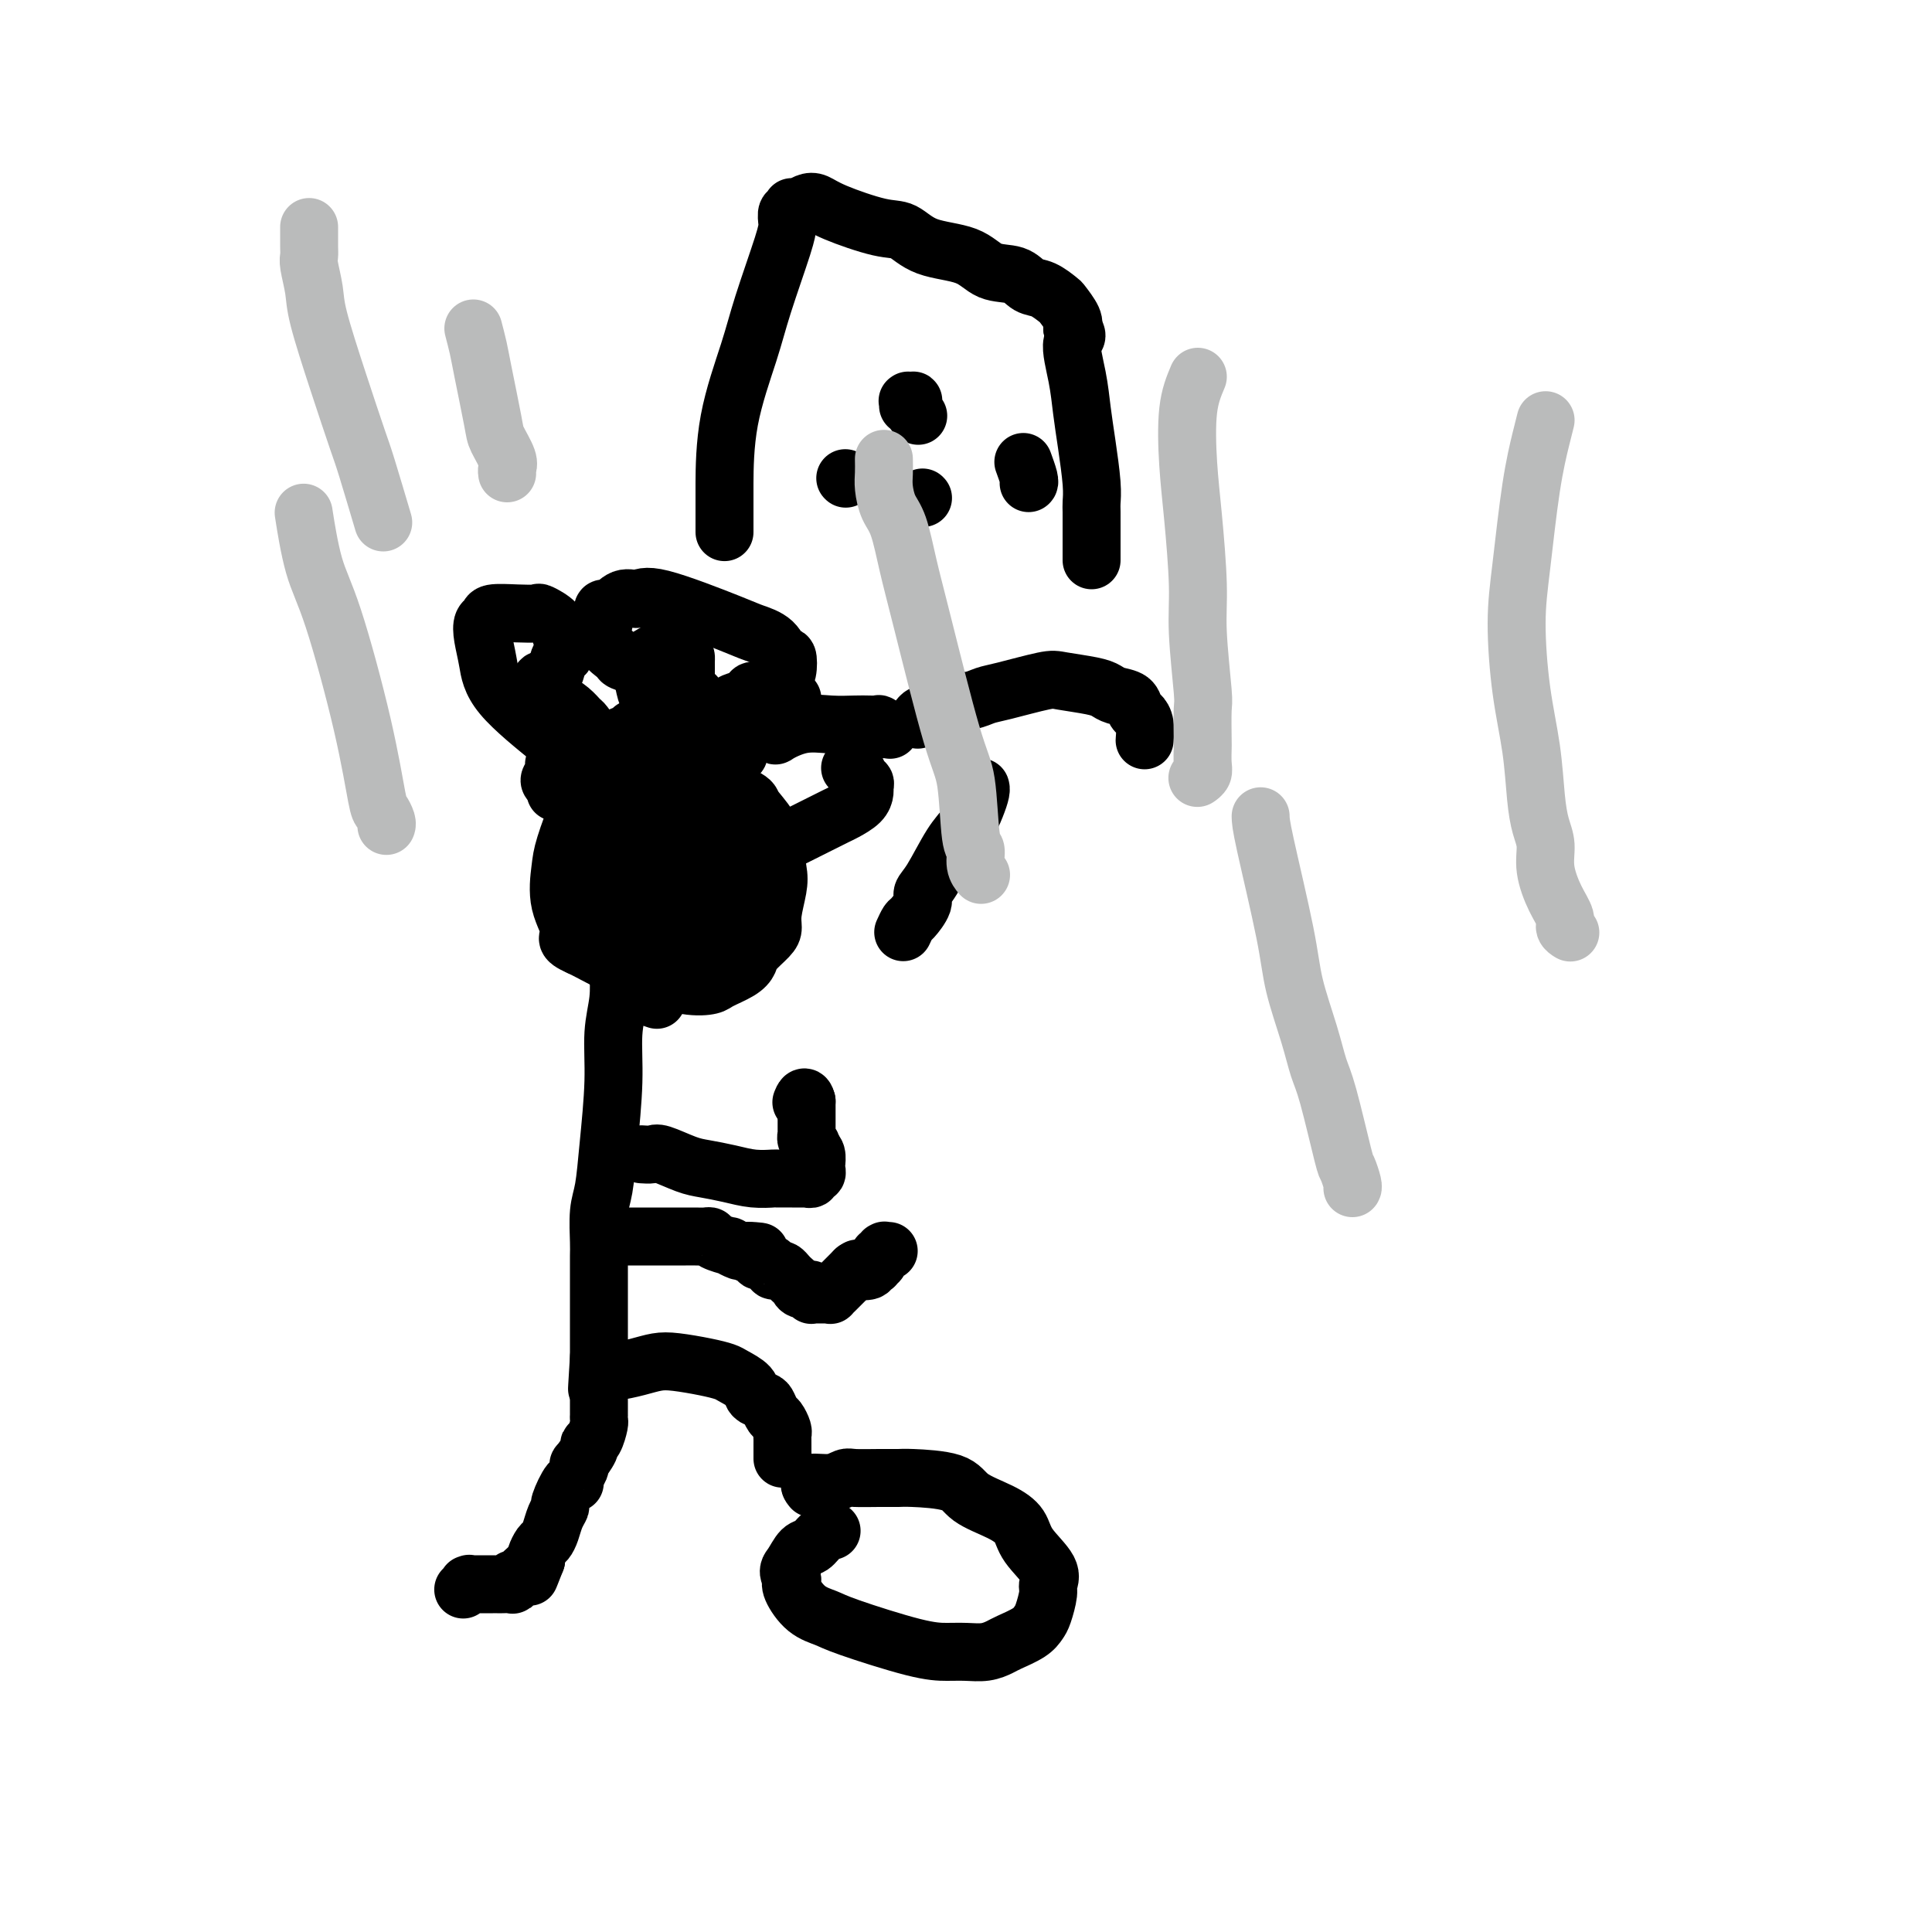 <svg viewBox='0 0 400 400' version='1.1' xmlns='http://www.w3.org/2000/svg' xmlns:xlink='http://www.w3.org/1999/xlink'><g fill='none' stroke='#000000' stroke-width='12' stroke-linecap='round' stroke-linejoin='round'><path d='M115,164c-0.028,-0.449 -0.055,-0.897 0,-1c0.055,-0.103 0.193,0.140 0,0c-0.193,-0.140 -0.718,-0.665 -1,-1c-0.282,-0.335 -0.320,-0.482 0,-1c0.320,-0.518 1.000,-1.407 1,-2c0.000,-0.593 -0.678,-0.888 0,-1c0.678,-0.112 2.714,-0.040 4,0c1.286,0.040 1.824,0.049 2,0c0.176,-0.049 -0.008,-0.156 3,0c3.008,0.156 9.209,0.576 13,1c3.791,0.424 5.173,0.853 8,2c2.827,1.147 7.101,3.013 9,4c1.899,0.987 1.424,1.094 2,2c0.576,0.906 2.203,2.609 3,4c0.797,1.391 0.764,2.470 1,4c0.236,1.530 0.742,3.511 1,5c0.258,1.489 0.269,2.486 0,4c-0.269,1.514 -0.817,3.546 -1,5c-0.183,1.454 -0.000,2.329 0,3c0.000,0.671 -0.182,1.139 -1,2c-0.818,0.861 -2.272,2.115 -3,3c-0.728,0.885 -0.729,1.402 -1,2c-0.271,0.598 -0.812,1.278 -2,2c-1.188,0.722 -3.021,1.485 -4,2c-0.979,0.515 -1.102,0.783 -2,1c-0.898,0.217 -2.569,0.384 -5,0c-2.431,-0.384 -5.621,-1.319 -8,-2c-2.379,-0.681 -3.948,-1.106 -6,-2c-2.052,-0.894 -4.586,-2.255 -6,-3c-1.414,-0.745 -1.707,-0.872 -2,-1'/><path d='M120,196c-3.737,-1.653 -2.078,-1.786 -2,-3c0.078,-1.214 -1.424,-3.511 -2,-6c-0.576,-2.489 -0.225,-5.171 0,-7c0.225,-1.829 0.325,-2.806 1,-5c0.675,-2.194 1.925,-5.606 3,-8c1.075,-2.394 1.977,-3.770 3,-5c1.023,-1.230 2.169,-2.316 3,-4c0.831,-1.684 1.347,-3.968 2,-5c0.653,-1.032 1.443,-0.813 2,-1c0.557,-0.187 0.881,-0.781 1,-1c0.119,-0.219 0.034,-0.063 0,0c-0.034,0.063 -0.017,0.031 0,0'/><path d='M131,156c0.457,-0.453 0.914,-0.906 1,-1c0.086,-0.094 -0.199,0.171 0,0c0.199,-0.171 0.880,-0.778 1,-1c0.120,-0.222 -0.323,-0.059 0,0c0.323,0.059 1.412,0.015 2,0c0.588,-0.015 0.676,-0.001 1,0c0.324,0.001 0.885,-0.012 1,0c0.115,0.012 -0.215,0.047 0,0c0.215,-0.047 0.976,-0.178 1,0c0.024,0.178 -0.690,0.664 -1,1c-0.310,0.336 -0.215,0.520 -3,1c-2.785,0.480 -8.448,1.255 -12,1c-3.552,-0.255 -4.991,-1.539 -8,-4c-3.009,-2.461 -7.587,-6.098 -10,-9c-2.413,-2.902 -2.661,-5.068 -3,-7c-0.339,-1.932 -0.770,-3.628 -1,-5c-0.230,-1.372 -0.261,-2.420 0,-3c0.261,-0.580 0.813,-0.693 1,-1c0.187,-0.307 0.008,-0.809 1,-1c0.992,-0.191 3.156,-0.071 5,0c1.844,0.071 3.369,0.092 4,0c0.631,-0.092 0.370,-0.297 1,0c0.630,0.297 2.152,1.096 3,2c0.848,0.904 1.023,1.913 1,2c-0.023,0.087 -0.244,-0.747 0,0c0.244,0.747 0.952,3.077 1,4c0.048,0.923 -0.564,0.441 -1,1c-0.436,0.559 -0.696,2.160 -1,3c-0.304,0.840 -0.652,0.920 -1,1'/><path d='M114,140c-0.937,1.028 -1.779,1.098 -2,1c-0.221,-0.098 0.181,-0.364 0,0c-0.181,0.364 -0.943,1.357 -1,2c-0.057,0.643 0.590,0.936 1,1c0.410,0.064 0.581,-0.101 1,0c0.419,0.101 1.085,0.467 2,1c0.915,0.533 2.077,1.232 3,2c0.923,0.768 1.606,1.605 2,2c0.394,0.395 0.498,0.348 1,1c0.502,0.652 1.403,2.003 2,3c0.597,0.997 0.892,1.640 1,2c0.108,0.360 0.030,0.437 0,1c-0.030,0.563 -0.010,1.612 0,2c0.010,0.388 0.012,0.114 0,0c-0.012,-0.114 -0.039,-0.069 0,0c0.039,0.069 0.143,0.162 1,0c0.857,-0.162 2.468,-0.580 3,-1c0.532,-0.420 -0.015,-0.842 0,-1c0.015,-0.158 0.592,-0.053 1,0c0.408,0.053 0.645,0.052 1,0c0.355,-0.052 0.826,-0.157 1,0c0.174,0.157 0.049,0.575 0,1c-0.049,0.425 -0.024,0.856 0,1c0.024,0.144 0.045,0.000 0,0c-0.045,-0.000 -0.156,0.143 0,0c0.156,-0.143 0.578,-0.571 1,-1'/><path d='M132,157c1.307,-0.238 0.573,-1.331 1,-2c0.427,-0.669 2.013,-0.912 3,-1c0.987,-0.088 1.375,-0.021 2,0c0.625,0.021 1.489,-0.006 2,0c0.511,0.006 0.670,0.043 1,0c0.330,-0.043 0.833,-0.165 1,0c0.167,0.165 -0.000,0.619 0,1c0.000,0.381 0.168,0.689 0,1c-0.168,0.311 -0.671,0.623 -1,1c-0.329,0.377 -0.485,0.817 -1,1c-0.515,0.183 -1.390,0.107 -2,0c-0.610,-0.107 -0.956,-0.245 -1,0c-0.044,0.245 0.215,0.874 0,0c-0.215,-0.874 -0.905,-3.253 -1,-5c-0.095,-1.747 0.405,-2.864 1,-4c0.595,-1.136 1.286,-2.290 2,-3c0.714,-0.710 1.450,-0.974 2,-1c0.550,-0.026 0.915,0.188 1,0c0.085,-0.188 -0.111,-0.778 0,-1c0.111,-0.222 0.527,-0.075 1,0c0.473,0.075 1.003,0.077 1,0c-0.003,-0.077 -0.540,-0.235 -1,0c-0.460,0.235 -0.844,0.861 -1,1c-0.156,0.139 -0.083,-0.209 -1,0c-0.917,0.209 -2.823,0.973 -4,1c-1.177,0.027 -1.625,-0.685 -2,-1c-0.375,-0.315 -0.679,-0.233 -1,-1c-0.321,-0.767 -0.661,-2.384 -1,-4'/><path d='M133,140c-0.786,-1.481 -0.750,-2.184 0,-3c0.750,-0.816 2.215,-1.746 3,-2c0.785,-0.254 0.890,0.168 1,0c0.110,-0.168 0.226,-0.926 1,-1c0.774,-0.074 2.207,0.537 3,1c0.793,0.463 0.947,0.777 1,1c0.053,0.223 0.006,0.355 0,1c-0.006,0.645 0.028,1.804 0,3c-0.028,1.196 -0.119,2.429 0,3c0.119,0.571 0.448,0.478 0,1c-0.448,0.522 -1.674,1.657 -2,2c-0.326,0.343 0.249,-0.107 0,0c-0.249,0.107 -1.322,0.772 -2,1c-0.678,0.228 -0.963,0.020 -1,0c-0.037,-0.020 0.172,0.150 0,0c-0.172,-0.150 -0.727,-0.618 -1,-2c-0.273,-1.382 -0.265,-3.676 0,-5c0.265,-1.324 0.787,-1.676 1,-2c0.213,-0.324 0.117,-0.620 0,-1c-0.117,-0.380 -0.255,-0.843 0,-1c0.255,-0.157 0.905,-0.007 1,0c0.095,0.007 -0.364,-0.129 -1,0c-0.636,0.129 -1.450,0.524 -2,1c-0.550,0.476 -0.837,1.032 -2,1c-1.163,-0.032 -3.201,-0.652 -4,-1c-0.799,-0.348 -0.358,-0.423 -1,-1c-0.642,-0.577 -2.365,-1.655 -3,-3c-0.635,-1.345 -0.181,-2.956 0,-4c0.181,-1.044 0.091,-1.522 0,-2'/><path d='M125,127c-0.532,-1.647 0.137,-0.764 1,-1c0.863,-0.236 1.920,-1.591 3,-2c1.080,-0.409 2.184,0.129 3,0c0.816,-0.129 1.346,-0.926 5,0c3.654,0.926 10.433,3.576 14,5c3.567,1.424 3.923,1.621 5,2c1.077,0.379 2.874,0.940 4,2c1.126,1.060 1.581,2.617 2,3c0.419,0.383 0.801,-0.409 1,0c0.199,0.409 0.214,2.021 0,3c-0.214,0.979 -0.657,1.327 -1,2c-0.343,0.673 -0.584,1.672 -2,3c-1.416,1.328 -4.005,2.986 -5,4c-0.995,1.014 -0.396,1.385 -1,2c-0.604,0.615 -2.410,1.475 -3,2c-0.590,0.525 0.037,0.715 0,1c-0.037,0.285 -0.739,0.665 -1,1c-0.261,0.335 -0.081,0.626 0,1c0.081,0.374 0.065,0.832 0,1c-0.065,0.168 -0.178,0.048 0,0c0.178,-0.048 0.646,-0.023 1,0c0.354,0.023 0.594,0.045 1,0c0.406,-0.045 0.978,-0.156 1,0c0.022,0.156 -0.506,0.579 -1,1c-0.494,0.421 -0.953,0.839 -1,1c-0.047,0.161 0.317,0.064 0,0c-0.317,-0.064 -1.316,-0.094 -2,0c-0.684,0.094 -1.053,0.313 -1,0c0.053,-0.313 0.526,-1.156 1,-2'/><path d='M149,156c-0.350,-0.465 0.774,-1.627 2,-3c1.226,-1.373 2.553,-2.955 4,-4c1.447,-1.045 3.015,-1.551 4,-2c0.985,-0.449 1.389,-0.841 2,-1c0.611,-0.159 1.429,-0.087 2,0c0.571,0.087 0.895,0.188 1,0c0.105,-0.188 -0.010,-0.664 0,-1c0.010,-0.336 0.145,-0.531 0,0c-0.145,0.531 -0.569,1.788 -2,3c-1.431,1.212 -3.868,2.378 -5,3c-1.132,0.622 -0.959,0.701 -2,1c-1.041,0.299 -3.296,0.818 -4,1c-0.704,0.182 0.143,0.028 0,0c-0.143,-0.028 -1.276,0.070 -2,0c-0.724,-0.070 -1.038,-0.308 -1,-1c0.038,-0.692 0.429,-1.836 1,-3c0.571,-1.164 1.323,-2.346 2,-3c0.677,-0.654 1.280,-0.778 2,-1c0.720,-0.222 1.556,-0.540 2,-1c0.444,-0.460 0.497,-1.060 1,-1c0.503,0.060 1.455,0.781 2,1c0.545,0.219 0.682,-0.062 1,0c0.318,0.062 0.817,0.469 1,1c0.183,0.531 0.049,1.186 0,2c-0.049,0.814 -0.013,1.787 0,2c0.013,0.213 0.004,-0.335 0,0c-0.004,0.335 -0.001,1.552 0,2c0.001,0.448 0.000,0.128 0,0c-0.000,-0.128 -0.000,-0.064 0,0'/><path d='M160,151c0.775,1.431 0.213,1.508 1,1c0.787,-0.508 2.923,-1.600 5,-2c2.077,-0.400 4.096,-0.108 6,0c1.904,0.108 3.694,0.033 5,0c1.306,-0.033 2.127,-0.023 3,0c0.873,0.023 1.798,0.059 2,0c0.202,-0.059 -0.321,-0.212 0,0c0.321,0.212 1.484,0.789 2,1c0.516,0.211 0.383,0.057 0,0c-0.383,-0.057 -1.017,-0.015 -2,0c-0.983,0.015 -2.315,0.004 -3,0c-0.685,-0.004 -0.723,-0.001 -1,0c-0.277,0.001 -0.793,0.000 -1,0c-0.207,-0.000 -0.103,-0.000 0,0'/><path d='M176,159c0.455,0.052 0.910,0.104 1,0c0.090,-0.104 -0.186,-0.364 0,0c0.186,0.364 0.835,1.354 1,2c0.165,0.646 -0.153,0.949 0,1c0.153,0.051 0.777,-0.151 1,0c0.223,0.151 0.044,0.656 0,1c-0.044,0.344 0.047,0.527 0,1c-0.047,0.473 -0.234,1.237 -1,2c-0.766,0.763 -2.113,1.524 -3,2c-0.887,0.476 -1.316,0.667 -2,1c-0.684,0.333 -1.625,0.807 -4,2c-2.375,1.193 -6.185,3.104 -8,4c-1.815,0.896 -1.636,0.776 -2,1c-0.364,0.224 -1.273,0.792 -2,1c-0.727,0.208 -1.273,0.056 -2,0c-0.727,-0.056 -1.636,-0.016 -2,0c-0.364,0.016 -0.182,0.008 0,0'/><path d='M136,207c-1.322,-0.467 -2.644,-0.934 -3,-1c-0.356,-0.066 0.255,0.271 0,0c-0.255,-0.271 -1.375,-1.148 -2,-2c-0.625,-0.852 -0.755,-1.679 -1,-2c-0.245,-0.321 -0.606,-0.137 -1,0c-0.394,0.137 -0.823,0.228 -1,0c-0.177,-0.228 -0.103,-0.774 0,0c0.103,0.774 0.235,2.867 0,5c-0.235,2.133 -0.837,4.304 -1,7c-0.163,2.696 0.114,5.916 0,10c-0.114,4.084 -0.619,9.032 -1,13c-0.381,3.968 -0.638,6.956 -1,9c-0.362,2.044 -0.829,3.145 -1,5c-0.171,1.855 -0.046,4.465 0,6c0.046,1.535 0.012,1.994 0,3c-0.012,1.006 -0.003,2.559 0,4c0.003,1.441 0.001,2.771 0,4c-0.001,1.229 -0.000,2.355 0,3c0.000,0.645 0.000,0.807 0,1c-0.000,0.193 -0.000,0.418 0,1c0.000,0.582 0.000,1.522 0,2c-0.000,0.478 -0.000,0.493 0,1c0.000,0.507 0.000,1.507 0,2c-0.000,0.493 -0.000,0.479 0,1c0.000,0.521 0.000,1.577 0,2c-0.000,0.423 -0.000,0.211 0,0'/><path d='M124,281c-0.771,12.404 -0.200,3.913 0,1c0.200,-2.913 0.027,-0.247 0,1c-0.027,1.247 0.093,1.077 0,1c-0.093,-0.077 -0.397,-0.060 0,0c0.397,0.060 1.495,0.163 3,0c1.505,-0.163 3.419,-0.590 5,-1c1.581,-0.410 2.831,-0.801 4,-1c1.169,-0.199 2.257,-0.205 4,0c1.743,0.205 4.139,0.622 6,1c1.861,0.378 3.185,0.717 4,1c0.815,0.283 1.121,0.508 2,1c0.879,0.492 2.329,1.249 3,2c0.671,0.751 0.561,1.496 1,2c0.439,0.504 1.428,0.769 2,1c0.572,0.231 0.728,0.429 1,1c0.272,0.571 0.661,1.515 1,2c0.339,0.485 0.627,0.511 1,1c0.373,0.489 0.832,1.440 1,2c0.168,0.560 0.045,0.727 0,1c-0.045,0.273 -0.012,0.651 0,1c0.012,0.349 0.003,0.668 0,1c-0.003,0.332 -0.001,0.677 0,1c0.001,0.323 0.000,0.626 0,1c-0.000,0.374 -0.000,0.821 0,1c0.000,0.179 0.000,0.089 0,0'/><path d='M168,308c0.099,0.121 0.198,0.243 0,0c-0.198,-0.243 -0.693,-0.850 0,-1c0.693,-0.150 2.574,0.156 4,0c1.426,-0.156 2.396,-0.774 3,-1c0.604,-0.226 0.841,-0.059 2,0c1.159,0.059 3.241,0.011 5,0c1.759,-0.011 3.194,0.017 4,0c0.806,-0.017 0.983,-0.077 3,0c2.017,0.077 5.875,0.290 8,1c2.125,0.710 2.518,1.915 4,3c1.482,1.085 4.053,2.048 6,3c1.947,0.952 3.269,1.891 4,3c0.731,1.109 0.872,2.388 2,4c1.128,1.612 3.242,3.559 4,5c0.758,1.441 0.161,2.378 0,3c-0.161,0.622 0.115,0.930 0,2c-0.115,1.070 -0.621,2.902 -1,4c-0.379,1.098 -0.631,1.461 -1,2c-0.369,0.539 -0.853,1.255 -2,2c-1.147,0.745 -2.956,1.520 -4,2c-1.044,0.480 -1.324,0.664 -2,1c-0.676,0.336 -1.749,0.823 -3,1c-1.251,0.177 -2.679,0.045 -4,0c-1.321,-0.045 -2.534,-0.002 -4,0c-1.466,0.002 -3.185,-0.037 -7,-1c-3.815,-0.963 -9.727,-2.849 -13,-4c-3.273,-1.151 -3.908,-1.566 -5,-2c-1.092,-0.434 -2.640,-0.886 -4,-2c-1.360,-1.114 -2.531,-2.890 -3,-4c-0.469,-1.110 -0.234,-1.555 0,-2'/><path d='M164,327c-1.178,-1.744 -0.624,-2.103 0,-3c0.624,-0.897 1.316,-2.332 2,-3c0.684,-0.668 1.359,-0.571 2,-1c0.641,-0.429 1.250,-1.385 2,-2c0.750,-0.615 1.643,-0.890 2,-1c0.357,-0.110 0.179,-0.055 0,0'/><path d='M124,290c0.000,-0.000 0.000,-0.001 0,0c-0.000,0.001 -0.000,0.003 0,0c0.000,-0.003 0.000,-0.012 0,0c-0.000,0.012 -0.000,0.046 0,0c0.000,-0.046 0.000,-0.171 0,0c-0.000,0.171 -0.000,0.638 0,1c0.000,0.362 0.001,0.620 0,1c-0.001,0.380 -0.003,0.883 0,1c0.003,0.117 0.011,-0.151 0,0c-0.011,0.151 -0.039,0.721 0,1c0.039,0.279 0.147,0.268 0,1c-0.147,0.732 -0.547,2.206 -1,3c-0.453,0.794 -0.957,0.908 -1,1c-0.043,0.092 0.377,0.160 0,1c-0.377,0.840 -1.551,2.450 -2,3c-0.449,0.550 -0.175,0.038 0,0c0.175,-0.038 0.249,0.396 0,1c-0.249,0.604 -0.822,1.376 -1,2c-0.178,0.624 0.040,1.100 0,1c-0.040,-0.100 -0.339,-0.778 -1,0c-0.661,0.778 -1.683,3.010 -2,4c-0.317,0.990 0.070,0.736 0,1c-0.070,0.264 -0.597,1.044 -1,2c-0.403,0.956 -0.683,2.088 -1,3c-0.317,0.912 -0.673,1.605 -1,2c-0.327,0.395 -0.627,0.491 -1,1c-0.373,0.509 -0.821,1.431 -1,2c-0.179,0.569 -0.090,0.784 0,1'/><path d='M111,323c-2.190,5.570 -1.165,2.994 -1,2c0.165,-0.994 -0.531,-0.406 -1,0c-0.469,0.406 -0.712,0.631 -1,1c-0.288,0.369 -0.620,0.884 -1,1c-0.380,0.116 -0.808,-0.165 -1,0c-0.192,0.165 -0.146,0.776 0,1c0.146,0.224 0.394,0.060 0,0c-0.394,-0.060 -1.429,-0.016 -2,0c-0.571,0.016 -0.678,0.004 -1,0c-0.322,-0.004 -0.859,-0.001 -1,0c-0.141,0.001 0.112,0.000 0,0c-0.112,-0.000 -0.591,0.000 -1,0c-0.409,-0.000 -0.750,-0.001 -1,0c-0.250,0.001 -0.411,0.004 -1,0c-0.589,-0.004 -1.608,-0.015 -2,0c-0.392,0.015 -0.158,0.057 0,0c0.158,-0.057 0.238,-0.211 0,0c-0.238,0.211 -0.795,0.788 -1,1c-0.205,0.212 -0.059,0.061 0,0c0.059,-0.061 0.029,-0.030 0,0'/><path d='M129,182c0.000,0.000 0.100,0.100 0.1,0.1'/><path d='M122,169c0.038,0.054 0.076,0.109 0,0c-0.076,-0.109 -0.267,-0.380 0,0c0.267,0.380 0.993,1.412 2,2c1.007,0.588 2.294,0.731 3,1c0.706,0.269 0.831,0.664 2,1c1.169,0.336 3.382,0.614 4,1c0.618,0.386 -0.360,0.880 0,1c0.360,0.120 2.057,-0.136 3,0c0.943,0.136 1.132,0.663 1,1c-0.132,0.337 -0.586,0.485 0,1c0.586,0.515 2.213,1.396 3,2c0.787,0.604 0.734,0.930 1,1c0.266,0.070 0.849,-0.117 1,0c0.151,0.117 -0.131,0.539 0,1c0.131,0.461 0.674,0.959 1,1c0.326,0.041 0.435,-0.377 1,0c0.565,0.377 1.586,1.550 2,2c0.414,0.450 0.220,0.177 0,0c-0.220,-0.177 -0.465,-0.257 0,0c0.465,0.257 1.640,0.852 2,1c0.360,0.148 -0.095,-0.153 0,0c0.095,0.153 0.742,0.758 1,1c0.258,0.242 0.129,0.121 0,0'/><path d='M149,186c4.314,2.631 1.600,0.709 0,0c-1.600,-0.709 -2.087,-0.204 -3,0c-0.913,0.204 -2.252,0.107 -3,0c-0.748,-0.107 -0.907,-0.225 -2,0c-1.093,0.225 -3.122,0.792 -4,1c-0.878,0.208 -0.606,0.057 -1,0c-0.394,-0.057 -1.454,-0.019 -2,0c-0.546,0.019 -0.578,0.019 -1,0c-0.422,-0.019 -1.236,-0.057 -2,0c-0.764,0.057 -1.480,0.207 -2,0c-0.520,-0.207 -0.846,-0.772 -1,-1c-0.154,-0.228 -0.136,-0.117 0,0c0.136,0.117 0.390,0.242 0,0c-0.390,-0.242 -1.425,-0.849 -2,-1c-0.575,-0.151 -0.689,0.156 -1,0c-0.311,-0.156 -0.820,-0.774 -1,-1c-0.180,-0.226 -0.032,-0.061 0,0c0.032,0.061 -0.053,0.017 0,0c0.053,-0.017 0.244,-0.008 0,0c-0.244,0.008 -0.922,0.016 -1,0c-0.078,-0.016 0.443,-0.056 1,0c0.557,0.056 1.150,0.207 2,0c0.850,-0.207 1.957,-0.774 3,-1c1.043,-0.226 2.021,-0.113 3,0'/><path d='M132,183c1.394,-0.293 1.381,-0.026 2,0c0.619,0.026 1.872,-0.190 3,0c1.128,0.190 2.133,0.787 3,1c0.867,0.213 1.597,0.042 2,0c0.403,-0.042 0.479,0.044 1,0c0.521,-0.044 1.488,-0.219 2,0c0.512,0.219 0.571,0.832 1,1c0.429,0.168 1.228,-0.109 2,0c0.772,0.109 1.516,0.604 2,1c0.484,0.396 0.707,0.695 1,1c0.293,0.305 0.656,0.618 1,1c0.344,0.382 0.670,0.834 1,1c0.330,0.166 0.664,0.045 1,0c0.336,-0.045 0.674,-0.012 1,0c0.326,0.012 0.639,0.005 0,0c-0.639,-0.005 -2.230,-0.009 -3,0c-0.770,0.009 -0.718,0.032 -2,0c-1.282,-0.032 -3.898,-0.118 -5,0c-1.102,0.118 -0.692,0.439 -1,0c-0.308,-0.439 -1.336,-1.638 -2,-2c-0.664,-0.362 -0.963,0.114 -1,0c-0.037,-0.114 0.189,-0.819 0,-1c-0.189,-0.181 -0.795,0.162 -1,0c-0.205,-0.162 -0.011,-0.828 0,-1c0.011,-0.172 -0.162,0.150 0,0c0.162,-0.150 0.659,-0.771 1,-1c0.341,-0.229 0.526,-0.065 1,0c0.474,0.065 1.237,0.033 2,0'/><path d='M144,184c1.067,-0.154 1.735,-0.039 2,0c0.265,0.039 0.128,0.001 0,0c-0.128,-0.001 -0.246,0.035 0,0c0.246,-0.035 0.857,-0.141 1,0c0.143,0.141 -0.181,0.530 -1,1c-0.819,0.470 -2.132,1.023 -3,1c-0.868,-0.023 -1.291,-0.621 -2,-1c-0.709,-0.379 -1.705,-0.539 -2,-1c-0.295,-0.461 0.110,-1.223 0,-2c-0.110,-0.777 -0.734,-1.570 -1,-2c-0.266,-0.430 -0.174,-0.498 0,-1c0.174,-0.502 0.428,-1.439 1,-2c0.572,-0.561 1.460,-0.747 2,-1c0.540,-0.253 0.730,-0.574 1,0c0.270,0.574 0.620,2.041 1,3c0.380,0.959 0.791,1.408 1,2c0.209,0.592 0.216,1.325 0,2c-0.216,0.675 -0.655,1.292 -1,2c-0.345,0.708 -0.595,1.508 -1,2c-0.405,0.492 -0.963,0.676 -2,1c-1.037,0.324 -2.553,0.788 -3,1c-0.447,0.212 0.174,0.170 0,0c-0.174,-0.170 -1.143,-0.470 -2,-1c-0.857,-0.530 -1.603,-1.291 -2,-2c-0.397,-0.709 -0.446,-1.367 0,-2c0.446,-0.633 1.386,-1.240 2,-2c0.614,-0.760 0.902,-1.673 1,-2c0.098,-0.327 0.006,-0.067 1,0c0.994,0.067 3.075,-0.059 4,0c0.925,0.059 0.693,0.303 1,1c0.307,0.697 1.154,1.849 2,3'/><path d='M144,184c1.093,0.749 0.325,0.620 0,1c-0.325,0.380 -0.207,1.269 0,2c0.207,0.731 0.502,1.304 0,2c-0.502,0.696 -1.801,1.514 -2,2c-0.199,0.486 0.701,0.641 0,1c-0.701,0.359 -3.003,0.923 -4,1c-0.997,0.077 -0.687,-0.334 -1,-1c-0.313,-0.666 -1.247,-1.587 -2,-3c-0.753,-1.413 -1.324,-3.317 -1,-5c0.324,-1.683 1.541,-3.146 2,-4c0.459,-0.854 0.158,-1.099 1,-2c0.842,-0.901 2.828,-2.456 4,-3c1.172,-0.544 1.530,-0.076 2,0c0.470,0.076 1.051,-0.241 2,0c0.949,0.241 2.264,1.040 3,2c0.736,0.960 0.893,2.081 1,3c0.107,0.919 0.166,1.636 0,3c-0.166,1.364 -0.555,3.375 -1,5c-0.445,1.625 -0.944,2.865 -2,4c-1.056,1.135 -2.667,2.166 -4,3c-1.333,0.834 -2.387,1.473 -3,2c-0.613,0.527 -0.784,0.944 -2,1c-1.216,0.056 -3.475,-0.250 -5,-1c-1.525,-0.750 -2.315,-1.946 -3,-3c-0.685,-1.054 -1.263,-1.967 -2,-5c-0.737,-3.033 -1.632,-8.185 -2,-11c-0.368,-2.815 -0.209,-3.293 0,-4c0.209,-0.707 0.468,-1.643 1,-3c0.532,-1.357 1.335,-3.135 2,-4c0.665,-0.865 1.190,-0.819 2,-1c0.810,-0.181 1.905,-0.591 3,-1'/><path d='M133,165c1.890,-1.447 2.616,-0.566 3,0c0.384,0.566 0.427,0.816 1,1c0.573,0.184 1.677,0.304 2,1c0.323,0.696 -0.136,1.970 0,3c0.136,1.030 0.865,1.816 1,3c0.135,1.184 -0.325,2.764 -1,4c-0.675,1.236 -1.566,2.126 -2,3c-0.434,0.874 -0.410,1.730 -1,3c-0.590,1.270 -1.792,2.953 -3,4c-1.208,1.047 -2.422,1.457 -3,2c-0.578,0.543 -0.520,1.220 -1,2c-0.480,0.780 -1.497,1.662 -2,2c-0.503,0.338 -0.490,0.132 -1,0c-0.510,-0.132 -1.541,-0.191 -2,0c-0.459,0.191 -0.345,0.632 0,0c0.345,-0.632 0.920,-2.337 2,-4c1.080,-1.663 2.666,-3.284 4,-4c1.334,-0.716 2.415,-0.528 4,-1c1.585,-0.472 3.672,-1.605 5,-2c1.328,-0.395 1.896,-0.051 3,0c1.104,0.051 2.744,-0.191 4,0c1.256,0.191 2.127,0.814 3,1c0.873,0.186 1.746,-0.063 2,0c0.254,0.063 -0.112,0.440 0,1c0.112,0.560 0.704,1.302 1,2c0.296,0.698 0.298,1.353 0,2c-0.298,0.647 -0.894,1.287 -1,2c-0.106,0.713 0.279,1.500 0,2c-0.279,0.500 -1.223,0.714 -2,1c-0.777,0.286 -1.389,0.643 -2,1'/><path d='M147,194c-0.833,1.333 -0.417,0.667 0,0'/><path d='M149,185c-0.000,0.112 -0.000,0.224 0,0c0.000,-0.224 0.000,-0.784 0,-1c-0.000,-0.216 -0.000,-0.086 0,0c0.000,0.086 0.001,0.130 0,0c-0.001,-0.130 -0.004,-0.435 0,-1c0.004,-0.565 0.016,-1.391 0,-2c-0.016,-0.609 -0.060,-1.003 0,-1c0.060,0.003 0.222,0.401 0,0c-0.222,-0.401 -0.829,-1.602 -1,-2c-0.171,-0.398 0.094,0.006 0,0c-0.094,-0.006 -0.546,-0.422 -1,-1c-0.454,-0.578 -0.909,-1.320 -1,-2c-0.091,-0.680 0.182,-1.300 0,-2c-0.182,-0.700 -0.819,-1.480 -1,-2c-0.181,-0.520 0.095,-0.780 0,-1c-0.095,-0.220 -0.561,-0.402 -1,-1c-0.439,-0.598 -0.850,-1.614 -1,-2c-0.150,-0.386 -0.040,-0.142 0,0c0.040,0.142 0.011,0.182 0,0c-0.011,-0.182 -0.003,-0.584 0,-1c0.003,-0.416 0.003,-0.844 0,-1c-0.003,-0.156 -0.007,-0.039 0,0c0.007,0.039 0.026,-0.002 0,0c-0.026,0.002 -0.096,0.045 0,0c0.096,-0.045 0.357,-0.178 1,0c0.643,0.178 1.667,0.666 2,1c0.333,0.334 -0.026,0.513 0,1c0.026,0.487 0.436,1.282 1,2c0.564,0.718 1.282,1.359 2,2'/><path d='M149,171c1.156,0.622 1.044,0.178 1,0c-0.044,-0.178 -0.022,-0.089 0,0'/><path d='M133,239c0.000,0.000 0.001,0.000 0,0c-0.001,-0.000 -0.002,-0.000 0,0c0.002,0.000 0.007,0.001 0,0c-0.007,-0.001 -0.027,-0.002 0,0c0.027,0.002 0.100,0.007 0,0c-0.100,-0.007 -0.373,-0.027 0,0c0.373,0.027 1.393,0.101 2,0c0.607,-0.101 0.801,-0.377 2,0c1.199,0.377 3.404,1.407 5,2c1.596,0.593 2.582,0.747 4,1c1.418,0.253 3.267,0.604 5,1c1.733,0.396 3.348,0.838 5,1c1.652,0.162 3.339,0.043 4,0c0.661,-0.043 0.297,-0.012 1,0c0.703,0.012 2.475,0.003 3,0c0.525,-0.003 -0.195,0.000 0,0c0.195,-0.000 1.305,-0.004 2,0c0.695,0.004 0.975,0.016 1,0c0.025,-0.016 -0.203,-0.060 0,0c0.203,0.060 0.839,0.224 1,0c0.161,-0.224 -0.152,-0.837 0,-1c0.152,-0.163 0.770,0.125 1,0c0.230,-0.125 0.072,-0.662 0,-1c-0.072,-0.338 -0.058,-0.476 0,-1c0.058,-0.524 0.159,-1.436 0,-2c-0.159,-0.564 -0.580,-0.782 -1,-1'/><path d='M168,238c0.138,-0.879 -0.015,-0.077 0,0c0.015,0.077 0.200,-0.572 0,-1c-0.200,-0.428 -0.786,-0.636 -1,-1c-0.214,-0.364 -0.057,-0.886 0,-1c0.057,-0.114 0.015,0.179 0,0c-0.015,-0.179 -0.004,-0.832 0,-1c0.004,-0.168 0.001,0.147 0,0c-0.001,-0.147 -0.000,-0.756 0,-1c0.000,-0.244 0.000,-0.122 0,0c-0.000,0.122 -0.000,0.244 0,0c0.000,-0.244 0.000,-0.854 0,-1c-0.000,-0.146 -0.000,0.172 0,0c0.000,-0.172 0.000,-0.834 0,-1c-0.000,-0.166 -0.000,0.166 0,0c0.000,-0.166 0.000,-0.828 0,-1c-0.000,-0.172 -0.000,0.147 0,0c0.000,-0.147 0.000,-0.761 0,-1c-0.000,-0.239 -0.000,-0.103 0,0c0.000,0.103 0.000,0.172 0,0c-0.000,-0.172 -0.000,-0.586 0,-1'/><path d='M167,228c-0.378,-1.556 -0.822,-0.444 -1,0c-0.178,0.444 -0.089,0.222 0,0'/><path d='M125,256c-0.122,0.000 -0.244,0.000 0,0c0.244,0.000 0.854,0.000 1,0c0.146,0.000 -0.171,-0.000 0,0c0.171,0.000 0.830,0.000 1,0c0.170,-0.000 -0.150,-0.000 0,0c0.150,0.000 0.772,0.000 1,0c0.228,-0.000 0.064,-0.000 0,0c-0.064,0.000 -0.029,0.000 0,0c0.029,-0.000 0.053,-0.000 0,0c-0.053,0.000 -0.182,0.000 0,0c0.182,-0.000 0.674,-0.000 1,0c0.326,0.000 0.486,0.000 1,0c0.514,-0.000 1.381,-0.000 2,0c0.619,0.000 0.991,0.000 1,0c0.009,-0.000 -0.344,-0.000 0,0c0.344,0.000 1.387,0.000 2,0c0.613,-0.000 0.798,-0.000 1,0c0.202,0.000 0.422,0.000 1,0c0.578,-0.000 1.516,-0.000 2,0c0.484,0.000 0.514,0.000 1,0c0.486,-0.000 1.426,-0.001 2,0c0.574,0.001 0.781,0.003 1,0c0.219,-0.003 0.449,-0.011 1,0c0.551,0.011 1.424,0.040 2,0c0.576,-0.040 0.855,-0.151 1,0c0.145,0.151 0.157,0.562 1,1c0.843,0.438 2.516,0.902 3,1c0.484,0.098 -0.221,-0.170 0,0c0.221,0.170 1.367,0.776 2,1c0.633,0.224 0.752,0.064 1,0c0.248,-0.064 0.624,-0.032 1,0'/><path d='M155,259c4.597,0.399 1.090,-0.104 0,0c-1.090,0.104 0.238,0.815 1,1c0.762,0.185 0.960,-0.157 1,0c0.040,0.157 -0.077,0.813 0,1c0.077,0.187 0.349,-0.094 1,0c0.651,0.094 1.680,0.564 2,1c0.320,0.436 -0.069,0.838 0,1c0.069,0.162 0.596,0.085 1,0c0.404,-0.085 0.684,-0.176 1,0c0.316,0.176 0.667,0.621 1,1c0.333,0.379 0.650,0.694 1,1c0.350,0.306 0.735,0.604 1,1c0.265,0.396 0.410,0.891 1,1c0.590,0.109 1.627,-0.167 2,0c0.373,0.167 0.084,0.777 0,1c-0.084,0.223 0.036,0.060 0,0c-0.036,-0.060 -0.230,-0.016 0,0c0.230,0.016 0.884,0.005 1,0c0.116,-0.005 -0.305,-0.005 0,0c0.305,0.005 1.335,0.016 2,0c0.665,-0.016 0.966,-0.060 1,0c0.034,0.060 -0.198,0.224 0,0c0.198,-0.224 0.828,-0.834 1,-1c0.172,-0.166 -0.113,0.114 0,0c0.113,-0.114 0.622,-0.623 1,-1c0.378,-0.377 0.623,-0.623 1,-1c0.377,-0.377 0.884,-0.885 1,-1c0.116,-0.115 -0.161,0.161 0,0c0.161,-0.161 0.760,-0.760 1,-1c0.240,-0.240 0.120,-0.120 0,0'/><path d='M177,263c1.029,-0.790 0.600,-0.263 1,0c0.400,0.263 1.628,0.264 2,0c0.372,-0.264 -0.111,-0.792 0,-1c0.111,-0.208 0.814,-0.094 1,0c0.186,0.094 -0.147,0.170 0,0c0.147,-0.170 0.775,-0.585 1,-1c0.225,-0.415 0.046,-0.829 0,-1c-0.046,-0.171 0.039,-0.098 0,0c-0.039,0.098 -0.203,0.223 0,0c0.203,-0.223 0.773,-0.792 1,-1c0.227,-0.208 0.112,-0.056 0,0c-0.112,0.056 -0.223,0.015 0,0c0.223,-0.015 0.778,-0.004 1,0c0.222,0.004 0.111,0.002 0,0'/><path d='M187,193c0.373,-0.810 0.745,-1.620 1,-2c0.255,-0.380 0.392,-0.332 1,-1c0.608,-0.668 1.685,-2.054 2,-3c0.315,-0.946 -0.133,-1.453 0,-2c0.133,-0.547 0.849,-1.134 2,-3c1.151,-1.866 2.739,-5.012 4,-7c1.261,-1.988 2.194,-2.820 3,-4c0.806,-1.180 1.484,-2.708 2,-4c0.516,-1.292 0.870,-2.348 1,-3c0.130,-0.652 0.037,-0.901 0,-1c-0.037,-0.099 -0.019,-0.050 0,0'/><path d='M190,149c0.328,-0.447 0.655,-0.894 1,-1c0.345,-0.106 0.707,0.129 1,0c0.293,-0.129 0.518,-0.622 1,-1c0.482,-0.378 1.220,-0.640 2,-1c0.780,-0.360 1.600,-0.816 2,-1c0.400,-0.184 0.380,-0.095 1,0c0.620,0.095 1.881,0.196 3,0c1.119,-0.196 2.095,-0.691 3,-1c0.905,-0.309 1.737,-0.434 4,-1c2.263,-0.566 5.956,-1.574 8,-2c2.044,-0.426 2.439,-0.270 4,0c1.561,0.270 4.288,0.654 6,1c1.712,0.346 2.409,0.656 3,1c0.591,0.344 1.076,0.724 2,1c0.924,0.276 2.286,0.449 3,1c0.714,0.551 0.780,1.478 1,2c0.220,0.522 0.595,0.637 1,1c0.405,0.363 0.841,0.974 1,2c0.159,1.026 0.043,2.469 0,3c-0.043,0.531 -0.012,0.152 0,0c0.012,-0.152 0.006,-0.076 0,0'/><path d='M150,110c0.000,0.155 0.000,0.310 0,0c-0.000,-0.310 -0.001,-1.084 0,-2c0.001,-0.916 0.004,-1.974 0,-3c-0.004,-1.026 -0.015,-2.022 0,-5c0.015,-2.978 0.057,-7.940 1,-13c0.943,-5.060 2.789,-10.219 4,-14c1.211,-3.781 1.788,-6.184 3,-10c1.212,-3.816 3.061,-9.046 4,-12c0.939,-2.954 0.970,-3.632 1,-4c0.030,-0.368 0.060,-0.424 0,-1c-0.060,-0.576 -0.210,-1.670 0,-2c0.210,-0.330 0.780,0.104 1,0c0.220,-0.104 0.089,-0.747 0,-1c-0.089,-0.253 -0.136,-0.116 0,0c0.136,0.116 0.455,0.210 1,0c0.545,-0.210 1.317,-0.724 2,-1c0.683,-0.276 1.277,-0.312 2,0c0.723,0.312 1.575,0.974 4,2c2.425,1.026 6.422,2.415 9,3c2.578,0.585 3.737,0.365 5,1c1.263,0.635 2.631,2.125 5,3c2.369,0.875 5.739,1.136 8,2c2.261,0.864 3.411,2.330 5,3c1.589,0.670 3.615,0.545 5,1c1.385,0.455 2.130,1.491 3,2c0.870,0.509 1.866,0.493 3,1c1.134,0.507 2.407,1.538 3,2c0.593,0.462 0.506,0.355 1,1c0.494,0.645 1.570,2.041 2,3c0.430,0.959 0.215,1.479 0,2'/><path d='M222,68c1.809,2.048 0.331,1.668 0,3c-0.331,1.332 0.486,4.377 1,7c0.514,2.623 0.726,4.823 1,7c0.274,2.177 0.609,4.331 1,7c0.391,2.669 0.837,5.853 1,8c0.163,2.147 0.044,3.258 0,4c-0.044,0.742 -0.012,1.116 0,2c0.012,0.884 0.003,2.278 0,3c-0.003,0.722 -0.001,0.772 0,1c0.001,0.228 0.000,0.635 0,1c-0.000,0.365 -0.000,0.689 0,1c0.000,0.311 0.000,0.609 0,1c-0.000,0.391 -0.000,0.875 0,1c0.000,0.125 0.000,-0.110 0,0c-0.000,0.110 -0.000,0.566 0,1c0.000,0.434 0.000,0.848 0,1c-0.000,0.152 -0.000,0.044 0,0c0.000,-0.044 0.000,-0.022 0,0'/><path d='M188,84c-0.008,-0.423 -0.016,-0.846 0,-1c0.016,-0.154 0.057,-0.038 0,0c-0.057,0.038 -0.212,-0.001 0,0c0.212,0.001 0.793,0.042 1,0c0.207,-0.042 0.042,-0.169 0,0c-0.042,0.169 0.040,0.633 0,1c-0.040,0.367 -0.203,0.637 0,1c0.203,0.363 0.772,0.818 1,1c0.228,0.182 0.114,0.091 0,0'/><path d='M191,103c0.000,0.000 0.100,0.100 0.1,0.1'/><path d='M175,99c0.000,0.000 0.100,0.100 0.1,0.1'/><path d='M213,100c-0.030,0.024 -0.060,0.048 0,0c0.060,-0.048 0.208,-0.167 0,-1c-0.208,-0.833 -0.774,-2.381 -1,-3c-0.226,-0.619 -0.113,-0.310 0,0'/></g>
<g fill='none' stroke='#BABBBB' stroke-width='12' stroke-linecap='round' stroke-linejoin='round'><path d='M64,47c0.002,0.136 0.004,0.273 0,1c-0.004,0.727 -0.014,2.046 0,3c0.014,0.954 0.054,1.544 0,2c-0.054,0.456 -0.200,0.780 0,2c0.200,1.220 0.748,3.337 1,5c0.252,1.663 0.208,2.871 1,6c0.792,3.129 2.419,8.178 4,13c1.581,4.822 3.114,9.416 4,12c0.886,2.584 1.123,3.157 2,6c0.877,2.843 2.393,7.955 3,10c0.607,2.045 0.303,1.022 0,0'/><path d='M98,68c0.366,1.403 0.733,2.806 1,4c0.267,1.194 0.436,2.179 1,5c0.564,2.821 1.524,7.478 2,10c0.476,2.522 0.467,2.911 1,4c0.533,1.089 1.607,2.880 2,4c0.393,1.120 0.106,1.571 0,2c-0.106,0.429 -0.030,0.837 0,1c0.030,0.163 0.015,0.082 0,0'/><path d='M63,107c0.040,0.254 0.079,0.507 0,0c-0.079,-0.507 -0.277,-1.775 0,0c0.277,1.775 1.030,6.593 2,10c0.970,3.407 2.159,5.403 4,11c1.841,5.597 4.336,14.796 6,22c1.664,7.204 2.498,12.414 3,15c0.502,2.586 0.671,2.549 1,3c0.329,0.451 0.819,1.391 1,2c0.181,0.609 0.052,0.888 0,1c-0.052,0.112 -0.026,0.056 0,0'/><path d='M248,78c-0.824,1.948 -1.647,3.896 -2,7c-0.353,3.104 -0.234,7.364 0,11c0.234,3.636 0.585,6.647 1,11c0.415,4.353 0.896,10.049 1,14c0.104,3.951 -0.168,6.156 0,10c0.168,3.844 0.777,9.327 1,12c0.223,2.673 0.061,2.537 0,4c-0.061,1.463 -0.020,4.525 0,6c0.020,1.475 0.019,1.362 0,2c-0.019,0.638 -0.058,2.027 0,3c0.058,0.973 0.211,1.529 0,2c-0.211,0.471 -0.788,0.858 -1,1c-0.212,0.142 -0.061,0.041 0,0c0.061,-0.041 0.030,-0.020 0,0'/><path d='M320,87c-0.248,0.971 -0.495,1.942 -1,4c-0.505,2.058 -1.267,5.204 -2,10c-0.733,4.796 -1.437,11.243 -2,16c-0.563,4.757 -0.985,7.822 -1,12c-0.015,4.178 0.378,9.467 1,14c0.622,4.533 1.472,8.311 2,12c0.528,3.689 0.736,7.291 1,10c0.264,2.709 0.586,4.525 1,6c0.414,1.475 0.919,2.608 1,4c0.081,1.392 -0.262,3.042 0,5c0.262,1.958 1.128,4.224 2,6c0.872,1.776 1.749,3.064 2,4c0.251,0.936 -0.125,1.521 0,2c0.125,0.479 0.750,0.851 1,1c0.250,0.149 0.125,0.074 0,0'/><path d='M261,169c0.010,0.763 0.019,1.527 1,6c0.981,4.473 2.933,12.656 4,18c1.067,5.344 1.249,7.849 2,11c0.751,3.151 2.071,6.947 3,10c0.929,3.053 1.468,5.364 2,7c0.532,1.636 1.057,2.596 2,6c0.943,3.404 2.305,9.252 3,12c0.695,2.748 0.722,2.396 1,3c0.278,0.604 0.806,2.163 1,3c0.194,0.837 0.056,0.954 0,1c-0.056,0.046 -0.028,0.023 0,0'/><path d='M183,95c0.018,1.031 0.035,2.062 0,3c-0.035,0.938 -0.123,1.785 0,3c0.123,1.215 0.455,2.800 1,4c0.545,1.200 1.302,2.015 2,4c0.698,1.985 1.339,5.142 2,8c0.661,2.858 1.344,5.418 3,12c1.656,6.582 4.285,17.184 6,23c1.715,5.816 2.516,6.844 3,10c0.484,3.156 0.652,8.440 1,11c0.348,2.560 0.877,2.398 1,3c0.123,0.602 -0.159,1.970 0,3c0.159,1.030 0.760,1.723 1,2c0.240,0.277 0.120,0.139 0,0'/></g>
</svg>